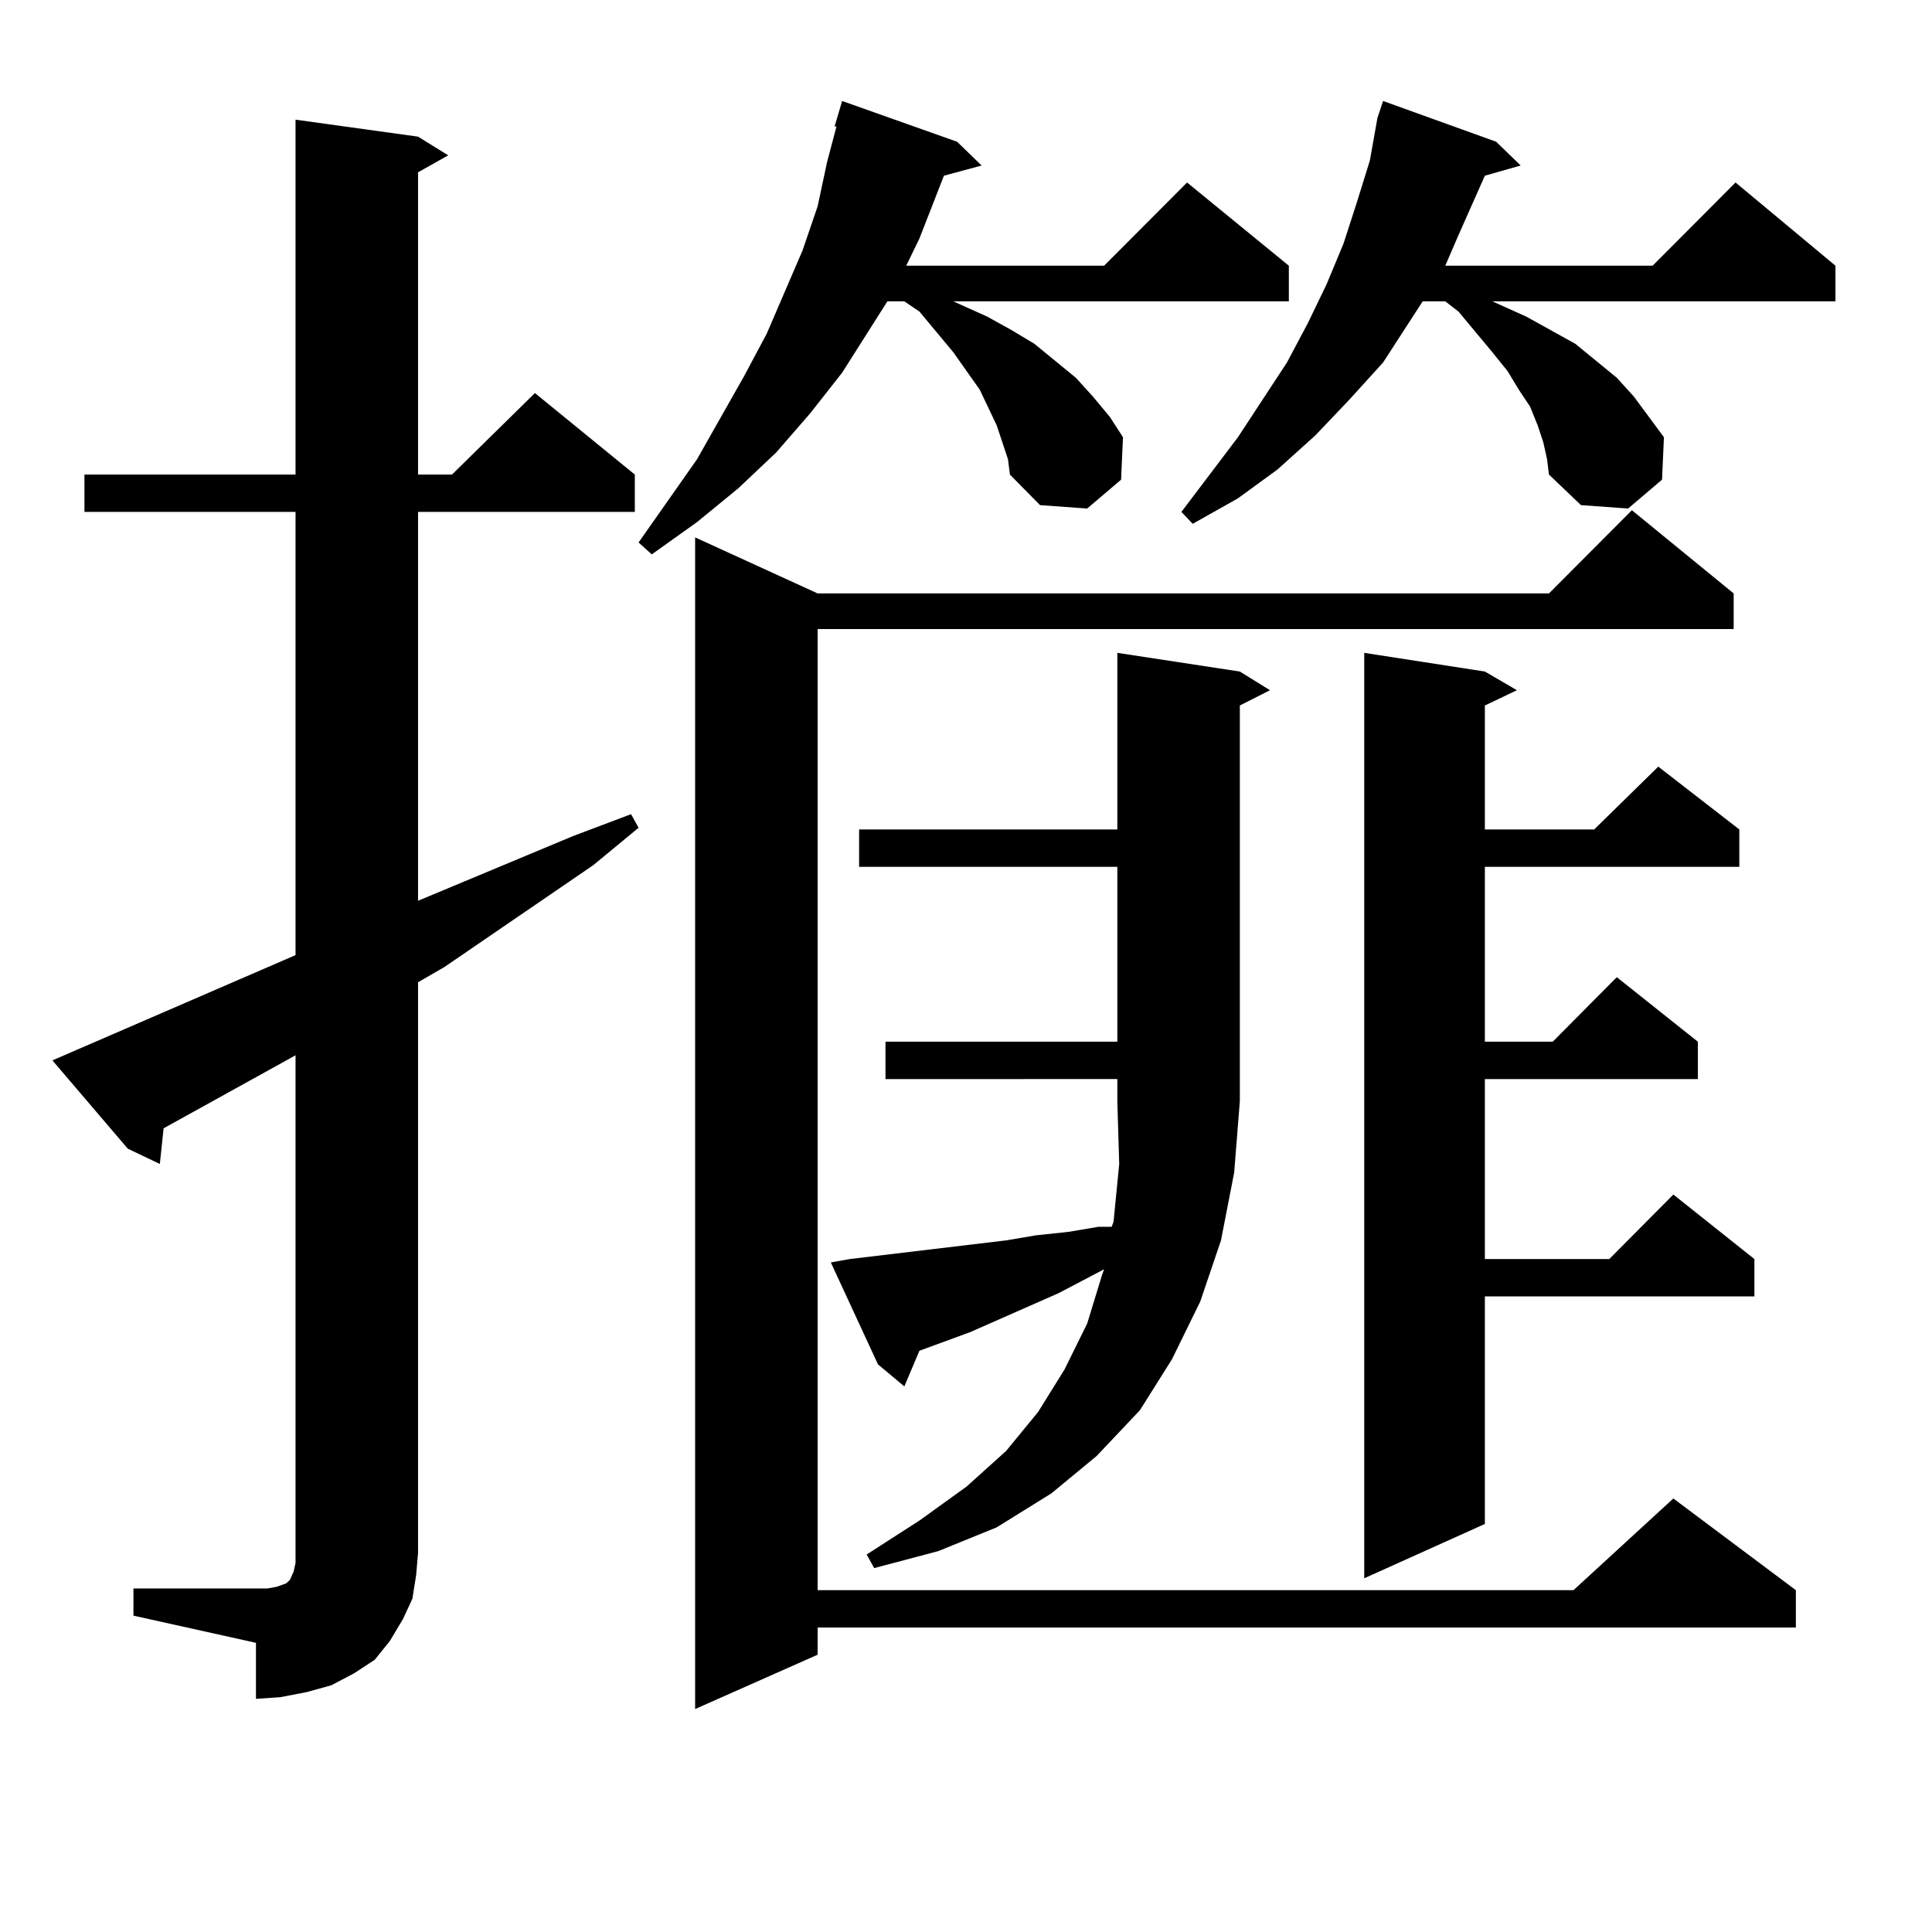 <?xml version="1.0" encoding="utf-8"?>
<!-- Generator: Adobe Illustrator 16.0.0, SVG Export Plug-In . SVG Version: 6.00 Build 0)  -->
<!DOCTYPE svg PUBLIC "-//W3C//DTD SVG 1.1//EN" "http://www.w3.org/Graphics/SVG/1.1/DTD/svg11.dtd">
<svg version="1.1" id="图层_1" xmlns="http://www.w3.org/2000/svg" xmlns:xlink="http://www.w3.org/1999/xlink" x="0px" y="0px"
	 width="1000px" height="1000px" viewBox="0 0 1000 1000" enable-background="new 0 0 1000 1000" xml:space="preserve">
<path d="M69.071,822.195h63.413h5.854l4.878-0.879l4.878-1.758l1.951-1.758l1.951-4.395l0.976-4.395v-5.273v-257.52l-68.291,37.793
	l-1.951,18.457l-16.585-7.91l-39.023-45.703l125.851-54.492V264.969H43.706v-19.336h109.266V61.941l63.413,8.789l15.609,9.668
	l-15.609,8.789v156.445h17.561l42.926-42.188l51.706,42.188v19.336H216.385v201.27l79.998-33.398l30.243-11.426l3.902,7.031
	l-23.414,19.336l-77.071,52.734l-13.658,7.91v295.313l-0.976,11.426l-1.951,12.305l-4.878,10.547l-6.829,11.426l-7.805,9.668
	l-10.731,7.031l-11.707,6.152l-12.683,3.516l-13.658,2.637l-12.683,0.879V850.32l-63.413-14.063V822.195z M518.816,228.934
	l-2.927-8.789l-8.78-18.457l-6.829-9.668l-6.829-9.668l-17.561-21.094l-7.805-5.273h-8.78l-23.414,36.914l-16.585,21.094
	l-17.561,20.215l-19.512,18.457l-21.463,17.578l-23.414,16.699l-6.829-6.152l30.243-43.066l24.39-43.066l11.707-21.973
	l18.536-43.066l7.805-22.852l4.878-22.852l4.878-18.457h-0.976l3.902-13.184l59.511,21.094l12.683,12.305l-19.512,5.273
	l-12.683,32.52l-6.829,14.063h102.437l42.926-43.066l52.682,43.066v18.457H493.451l17.561,7.91l12.683,7.031l11.707,7.031
	l10.731,8.789l10.731,8.789l8.78,9.668l8.78,10.547l6.829,10.547l-0.976,21.973l-17.561,14.941l-24.39-1.758l-15.609-15.82
	l-0.976-7.91L518.816,228.934z M897.344,307.156v18.457H423.209v497.461h391.21l51.706-47.461l63.413,47.461v19.336H423.209v14.063
	l-63.413,28.125V278.152l63.413,29.004h378.527l42.926-43.066L897.344,307.156z M439.794,651.688l80.974-9.668l15.609-2.637
	l16.585-1.758l15.609-2.637h6.829l0.976-2.637l2.927-29.883l-0.976-32.52v-11.426H458.33v-19.336h119.997V448.66H444.672v-19.336
	h133.655v-91.406l63.413,9.668l15.609,9.668l-15.609,7.91v204.785l-2.927,36.914l-6.829,35.156l-10.731,31.641l-14.634,29.883
	l-16.585,26.367l-22.438,23.73l-23.414,19.336l-28.292,17.578l-30.243,12.305l-33.17,8.789l-3.902-7.031l27.316-17.578l24.39-17.578
	l20.487-18.457l16.585-20.215l13.658-21.973l11.707-23.73l7.805-25.488l0.976-2.637l-23.414,12.305l-45.853,20.215l-26.341,9.668
	l-7.805,18.457l-13.658-11.426l-24.39-52.734L439.794,651.688z M798.81,228.934l-2.927-8.789l-3.902-9.668l-5.854-8.789
	l-5.854-9.668l-7.805-9.668l-17.561-21.094l-6.829-5.273h-11.707l-20.487,31.641l-17.561,19.336l-17.561,18.457l-19.512,17.578
	l-20.487,14.941l-23.414,13.184l-5.854-6.152l29.268-38.672l25.365-38.672l10.731-20.215l9.756-20.215l8.78-21.094l6.829-21.094
	l6.829-21.973l3.902-21.973l2.927-8.789l58.535,21.094l12.683,12.305l-18.536,5.273l-13.658,30.762l-6.829,15.82h107.314
	l42.926-43.066l51.706,43.066v18.457H772.469l17.561,7.91l12.683,7.031l12.683,7.031l21.463,17.578l8.78,9.668l7.805,10.547
	l7.805,10.547l-0.976,21.973l-17.561,14.941l-24.39-1.758l-16.585-15.82l-0.976-7.91L798.81,228.934z M768.566,347.586l16.585,9.668
	l-16.585,7.91v64.16h56.584l33.17-32.52l41.95,32.52v19.336H768.566v90.527h35.121l33.17-33.398l41.95,33.398v19.336H768.566v93.164
	h64.389l33.17-33.398l41.95,33.398v19.336H768.566v117.773l-62.438,28.125V337.918L768.566,347.586z"/>
</svg>
